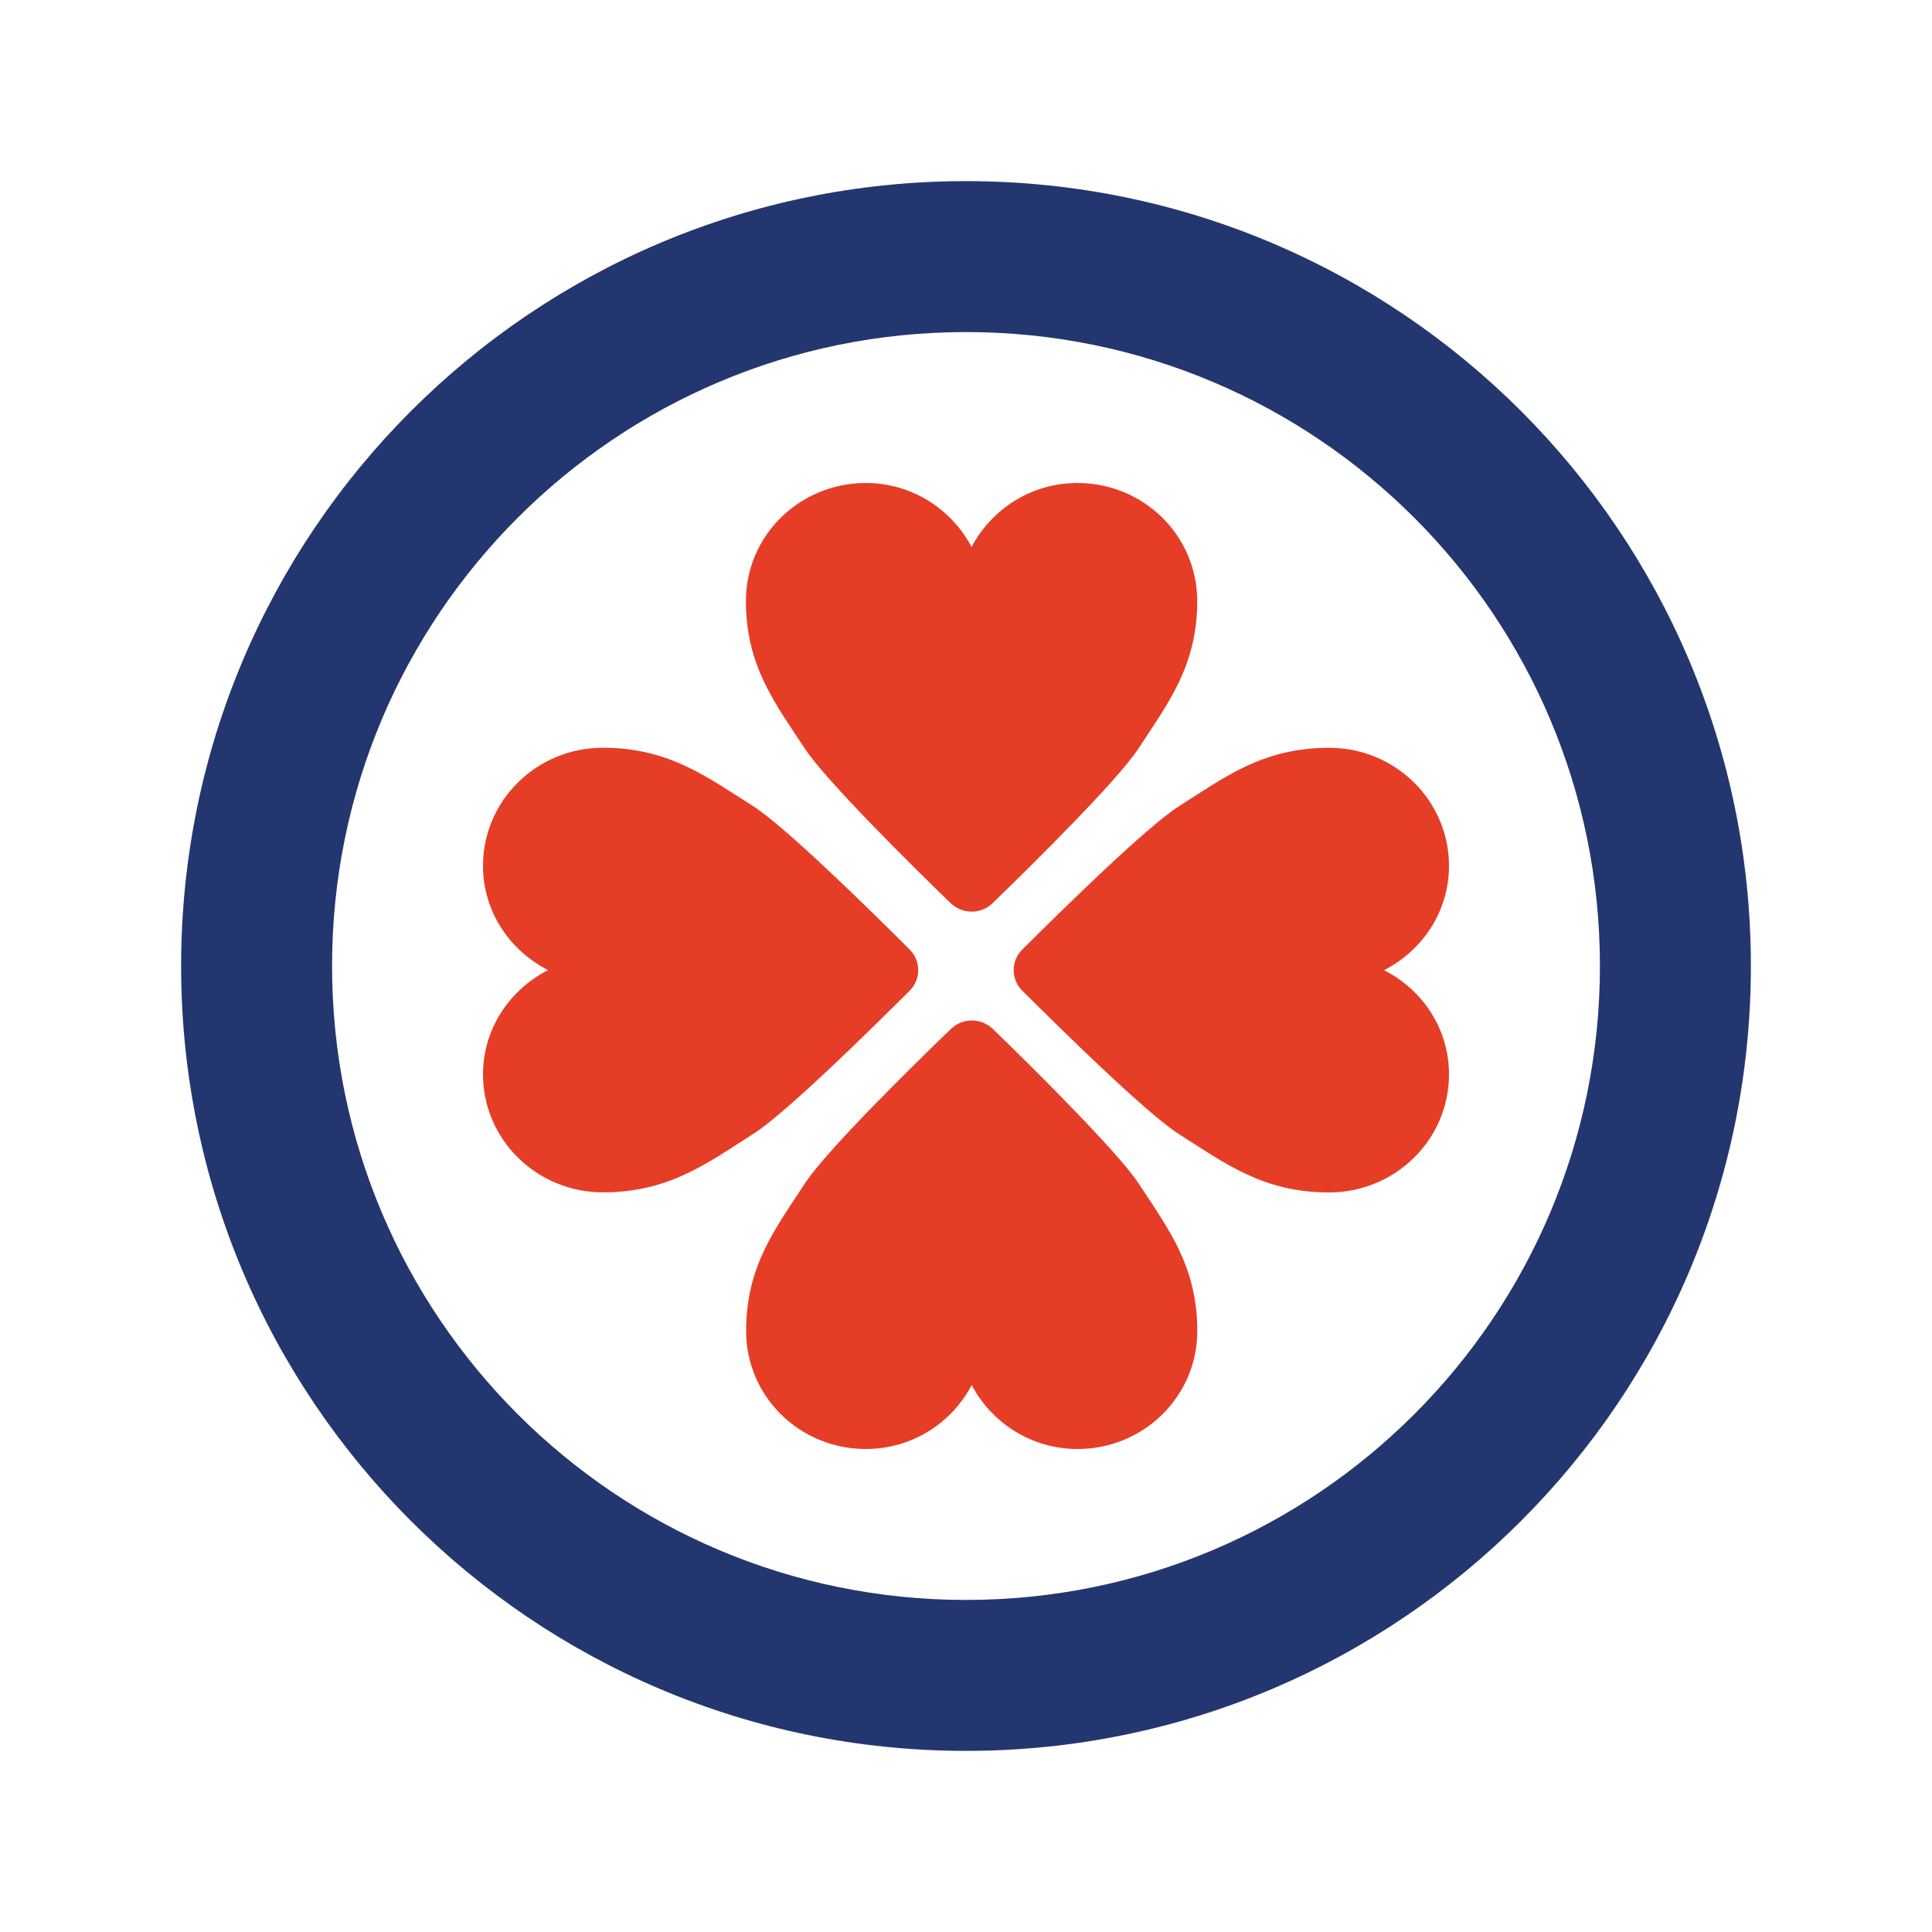 <svg width="32" height="32" viewBox="0 0 32 32" fill="none" xmlns="http://www.w3.org/2000/svg">
<path d="M14.34 8C15.105 8 15.761 8.433 16.092 9.059C16.425 8.432 17.081 8 17.846 8C18.944 8 19.83 8.874 19.83 9.956C19.83 11.035 19.341 11.655 18.852 12.404C18.505 12.931 17.102 14.319 16.44 14.96C16.248 15.146 15.943 15.146 15.746 14.96C15.084 14.319 13.684 12.931 13.334 12.404C12.843 11.655 12.355 11.035 12.355 9.956C12.353 8.874 13.242 8 14.34 8ZM8 17.795C8 17.042 8.44 16.394 9.077 16.068C8.44 15.742 8 15.095 8 14.34C8 13.26 8.889 12.385 9.985 12.385C11.082 12.385 11.707 12.869 12.473 13.351C13.008 13.692 14.414 15.076 15.067 15.727C15.256 15.916 15.256 16.22 15.067 16.409C14.414 17.06 13.011 18.443 12.473 18.783C11.71 19.268 11.082 19.749 9.985 19.749C8.889 19.748 8 18.874 8 17.795ZM17.849 24C17.081 24 16.426 23.567 16.094 22.941C15.764 23.57 15.106 24 14.341 24C13.242 24 12.358 23.127 12.358 22.046C12.358 20.966 12.846 20.347 13.336 19.595C13.682 19.067 15.085 17.682 15.751 17.042C15.943 16.856 16.248 16.856 16.445 17.042C17.104 17.682 18.504 19.069 18.855 19.595C19.345 20.347 19.831 20.966 19.831 22.046C19.831 23.127 18.944 24 17.849 24ZM24 17.795C24 18.877 23.109 19.749 22.015 19.751C20.92 19.751 20.291 19.268 19.529 18.786C18.994 18.445 17.586 17.06 16.933 16.41C16.742 16.221 16.742 15.917 16.931 15.728C17.586 15.077 18.991 13.694 19.529 13.353C20.291 12.869 20.92 12.386 22.015 12.386C23.113 12.386 24 13.262 24 14.342C24 15.097 23.56 15.743 22.924 16.069C23.56 16.392 24 17.039 24 17.795Z" fill="#E63D26"/>
<path fill-rule="evenodd" clip-rule="evenodd" d="M16 26.5C21.799 26.5 26.5 21.799 26.5 16C26.5 10.201 21.799 5.5 16 5.5C10.201 5.5 5.5 10.201 5.5 16C5.5 21.799 10.201 26.5 16 26.5ZM16 29C23.18 29 29 23.18 29 16C29 8.82 23.18 3 16 3C8.82 3 3 8.82 3 16C3 23.18 8.82 29 16 29Z" fill="#233670"/>
</svg>
